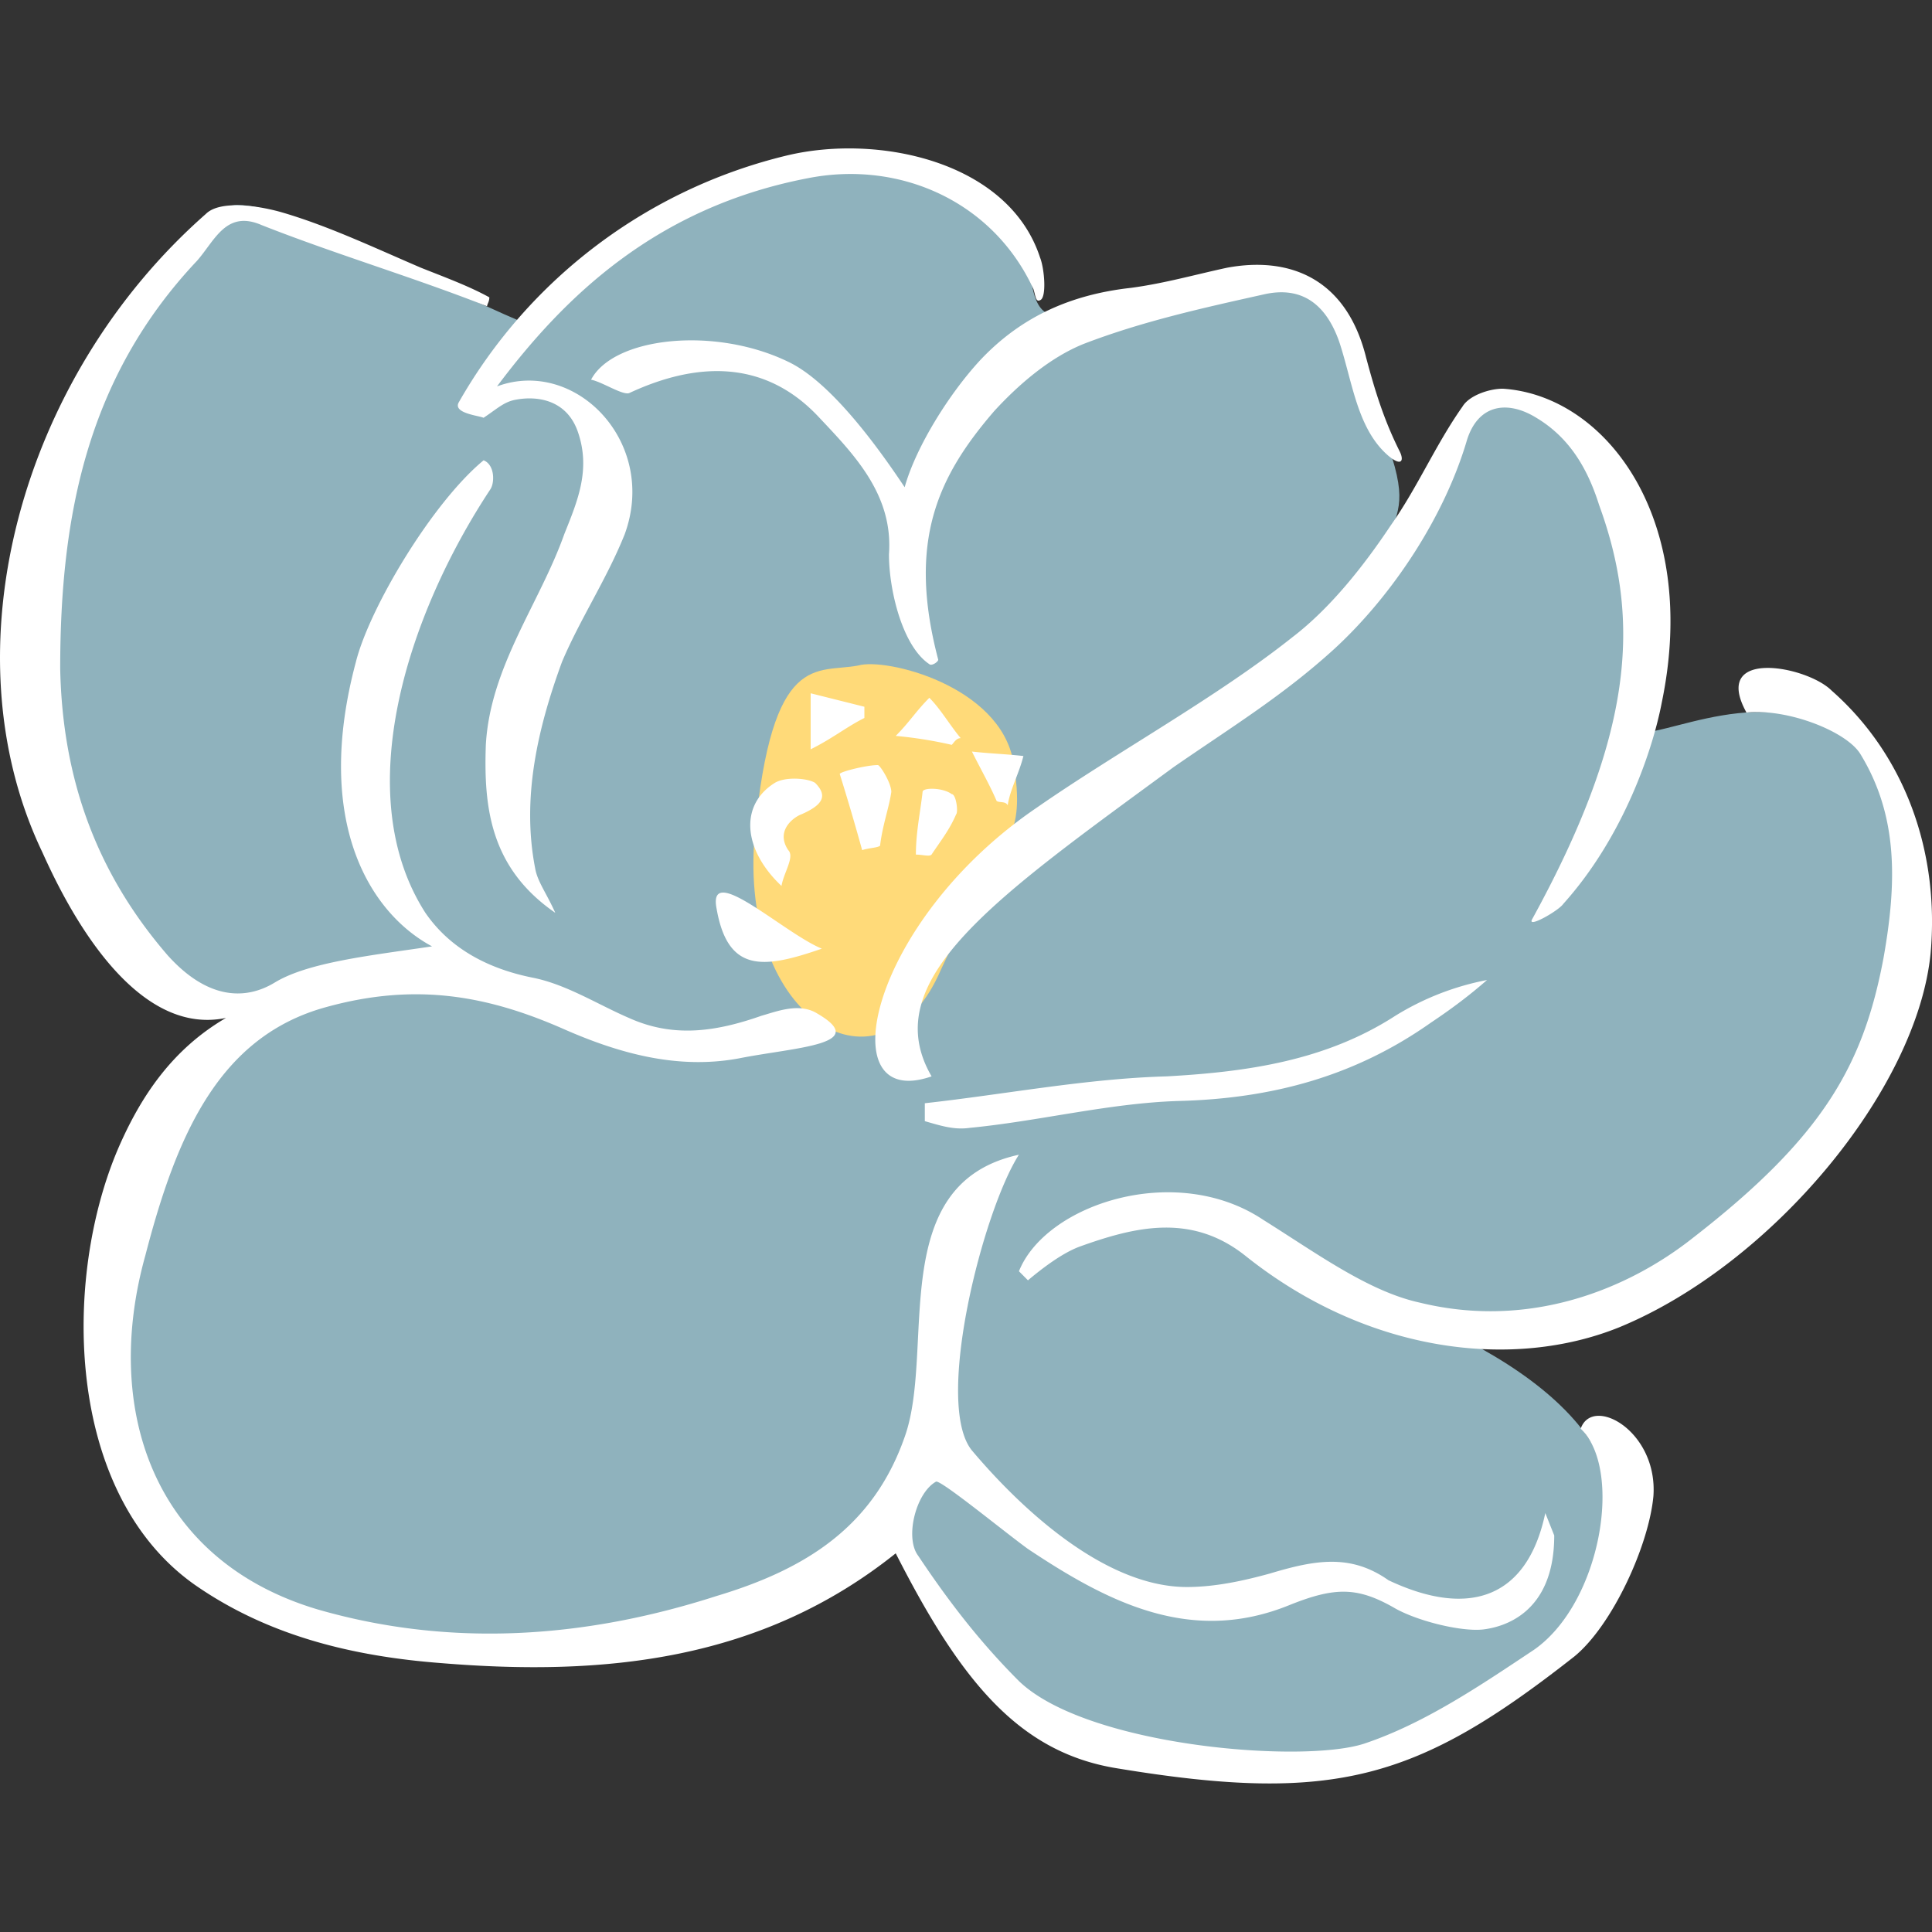 <?xml version="1.0" encoding="UTF-8"?>
<svg data-bbox="0 2.458 32 27.081" viewBox="0 0 32 32" height="32" width="32" xmlns="http://www.w3.org/2000/svg" data-type="color">
    <rect x="0" y="0" width="32" height="32" fill="#333333" stroke="none"/>
    <g>
        <path d="M8.714 5.362c-1.929-.816-3.858-1.967-4.786-1.967S.886 6.771.626 8.775s-.26 4.304 1.002 6.085c1.41 1.966 1.818 1.595 2.931 1.67-.668.519-2.671 2.412-2.783 4.823-.074 1.855.594 5.157 4.192 5.676 4.526.668 6.567-.779 8.83-1.855.594.89.519 2.078 2.597 3.191 2.263 1.224 6.567 1.484 8.719-1.521 1.595-2.226 0-3.933-2.783-5.083 2.56 0 4.489.074 7.42-4.044 1.002-1.41 1.224-4.378 0-5.38-1.447-1.187-3.265-.037-3.71-.223 0-.742.779-1.67.223-3.488s-2.3-2.449-2.783-2.041c-.742.631-.631 2.263-1.447 2.263.148-.482.297-.631-.186-1.855-.445-1.224-.557-2.857-2.3-2.523s-2.226.557-2.634.742c-1.484.334-.148-1.558-2.003-2.189s-3.747-.334-4.934.408c-.816.521-1.521 1.374-2.263 1.931z" fill="#8fb2bd" data-color="1"/>
        <path d="M15.585 16.06c-.97 2.253-3.368.862-3.083-2.253.285-3.049 1.028-2.651 1.713-2.784.457-.133 2.341.331 2.569 1.591.228 1.326-.228 1.326-.514 1.988l-.685 1.458z" fill="#ffda79" data-color="2"/>
        <path d="M16.506 13.264c-.111-.26-.26-.519-.408-.816.334.037.519.037.853.074-.074.297-.223.557-.26.816-.037-.074-.148-.037-.185-.074zm-.742-.927a6.952 6.952 0 0 0-.928-.148c.223-.223.334-.408.557-.631.186.186.334.445.519.668-.074 0-.111.074-.148.111zm-.594 1.818c0-.371.074-.705.111-1.039 0-.074.334-.074.482.037.074 0 .111.297.074.334-.111.26-.26.445-.408.668-.036.037-.148 0-.259 0zm-3.302.89c-.148-.779 1.113.408 1.744.668-.965.334-1.558.408-1.744-.668zm2.449-3.153c-.297.148-.519.334-.89.519v-.928l.89.223v.186zm-.037 2.189a39.34 39.34 0 0 0-.371-1.261c0-.037.445-.148.631-.148.037 0 .223.297.223.445-.037.26-.148.557-.186.89-.038.036-.186.036-.297.074zm-1.336.593c-.631-.594-.705-1.336-.111-1.707.186-.111.557-.074.668 0 .223.223.111.371-.223.519-.111.037-.445.26-.223.594.112.112-.074.372-.111.594zm2.374 3.599c1.336-.148 2.671-.408 4.007-.445 1.336-.074 2.634-.26 3.784-1.002a4.498 4.498 0 0 1 1.521-.594c-.297.26-.594.482-.928.705-1.261.89-2.634 1.261-4.192 1.299-1.15.037-2.3.334-3.45.445-.26.037-.482-.037-.742-.111v-.297zM14.984 8.07c.186-.668.742-1.558 1.261-2.115.668-.705 1.484-1.076 2.486-1.187.557-.074 1.076-.223 1.595-.334 1.002-.186 1.966.148 2.3 1.484.148.557.297 1.039.557 1.558.074.148.037.26-.186.074-.519-.445-.594-1.224-.816-1.892-.223-.631-.631-.928-1.261-.779-1.002.223-2.003.445-2.968.816-.557.223-1.076.668-1.484 1.113-.928 1.076-1.447 2.152-.928 4.118 0 .037-.111.111-.148.074-.445-.297-.668-1.224-.668-1.818.074-1.002-.594-1.67-1.187-2.3-.89-.928-2.003-.89-3.116-.371-.111.038-.445-.185-.631-.222.371-.705 2.041-.89 3.265-.297.705.334 1.484 1.41 1.929 2.078zm1.893 12.986c.445-1.113 2.597-1.818 4.044-.853.89.557 1.744 1.187 2.597 1.373 1.818.445 3.45-.223 4.526-1.076 2.152-1.67 2.82-2.857 3.154-4.638.223-1.261.239-2.354-.385-3.374-.227-.371-1.196-.756-1.886-.686-.594-1.076 1.001-.773 1.409-.365 1.224 1.076 1.79 2.682 1.641 4.351-.223 2.263-2.634 5.157-5.157 6.196-1.744.705-4.155.445-6.196-1.187-.89-.705-1.818-.482-2.745-.148-.297.111-.631.371-.853.557l-.149-.15zm-7.68-5.937c-1.076-.742-1.187-1.744-1.15-2.783.074-1.299.89-2.337 1.299-3.488.222-.555.444-1.075.222-1.705-.186-.52-.668-.594-1.039-.52-.186.037-.297.149-.52.297-.074-.037-.519-.074-.408-.26a8.557 8.557 0 0 1 5.417-4.081c1.521-.371 3.69.092 4.209 1.688.074.186.111.668 0 .705-.074.037-.074-.074-.111-.186-.668-1.447-2.206-2.133-3.727-1.836-2.523.482-4.044 1.966-5.157 3.45 1.299-.482 2.671.928 2.115 2.449-.297.742-.742 1.41-1.039 2.115-.408 1.113-.668 2.263-.445 3.413.037.223.185.409.334.742zm6.233 2.709c-1.707.594-1.039-2.56 1.744-4.452 1.336-.928 2.968-1.818 4.23-2.82.631-.482 1.187-1.187 1.632-1.855.445-.631.742-1.336 1.187-1.966.111-.186.445-.297.668-.297 1.707.111 3.265 2.152 2.634 5.194-.148.779-.631 2.226-1.632 3.339-.074.111-.594.408-.519.26 1.67-3.042 1.818-4.934 1.113-6.864-.187-.594-.483-1.113-1.04-1.447-.482-.297-.965-.223-1.15.371-.371 1.261-1.224 2.56-2.189 3.45-.853.779-1.707 1.299-2.671 1.966-2.931 2.153-4.935 3.525-4.007 5.121zm-10.018-1.15c-1.781.482-2.486 2.115-3.005 4.118-.705 2.523.111 5.046 2.857 5.862 2.189.631 4.415.482 6.604-.223 1.484-.445 2.597-1.15 3.116-2.634.519-1.447-.334-4.192 1.892-4.675-.594.928-1.41 4.118-.779 4.897.408.482 1.966 2.263 3.562 2.263.482 0 .965-.111 1.373-.223.742-.223 1.336-.334 1.966.111 1.336.631 2.3.297 2.597-1.113l.148.371c0 1.299-.853 1.521-1.187 1.558-.371.037-1.113-.148-1.484-.371-.594-.334-.965-.334-1.707-.037-1.632.668-3.005-.037-4.341-.928-.408-.297-1.447-1.15-1.521-1.113-.334.186-.519.928-.297 1.224.519.779 1.039 1.447 1.67 2.078 1.113 1.076 4.675 1.373 5.714 1.039 1.002-.334 1.929-.965 2.82-1.558 1.113-.779 1.476-2.992.771-3.66.195-.559 1.279.037 1.205 1.113-.074.816-.677 2.139-1.308 2.658-2.597 2.041-3.97 2.449-7.569 1.855-1.632-.26-2.597-1.447-3.673-3.562-2.226 1.781-4.823 2.041-7.532 1.818-1.447-.111-2.857-.445-4.081-1.299-2.152-1.521-2.189-5.083-1.261-7.235.371-.853.89-1.632 1.781-2.152-1.595.334-2.708-2.003-3.042-2.745C-.895 10.779.33 6.252 3.409 3.544c.223-.223.816-.148 1.224-.037.779.222 1.559.593 2.338.927.371.148.8.305 1.134.491 0 .074-.037.111-.037.148-1.225-.482-2.507-.861-3.732-1.344-.594-.26-.779.26-1.076.594C1.442 6.252.997 8.553.997 11.075c.037 1.818.594 3.376 1.781 4.749.668.742 1.299.742 1.781.445.557-.334 1.595-.445 2.597-.594-1.039-.557-1.966-2.078-1.261-4.712.223-.89 1.261-2.634 2.115-3.339.186.074.186.371.111.482-1.373 2.078-2.337 5.046-1.076 7.012.408.594 1.039.928 1.781 1.076.557.111 1.076.445 1.595.668.742.334 1.447.223 2.189-.037.26-.074.631-.223.928-.037.89.519-.371.557-1.299.742-1.002.186-1.966-.074-2.894-.482-1.261-.556-2.449-.778-3.933-.37z" fill="#ffffff" data-color="3"/>
    </g>
</svg>
